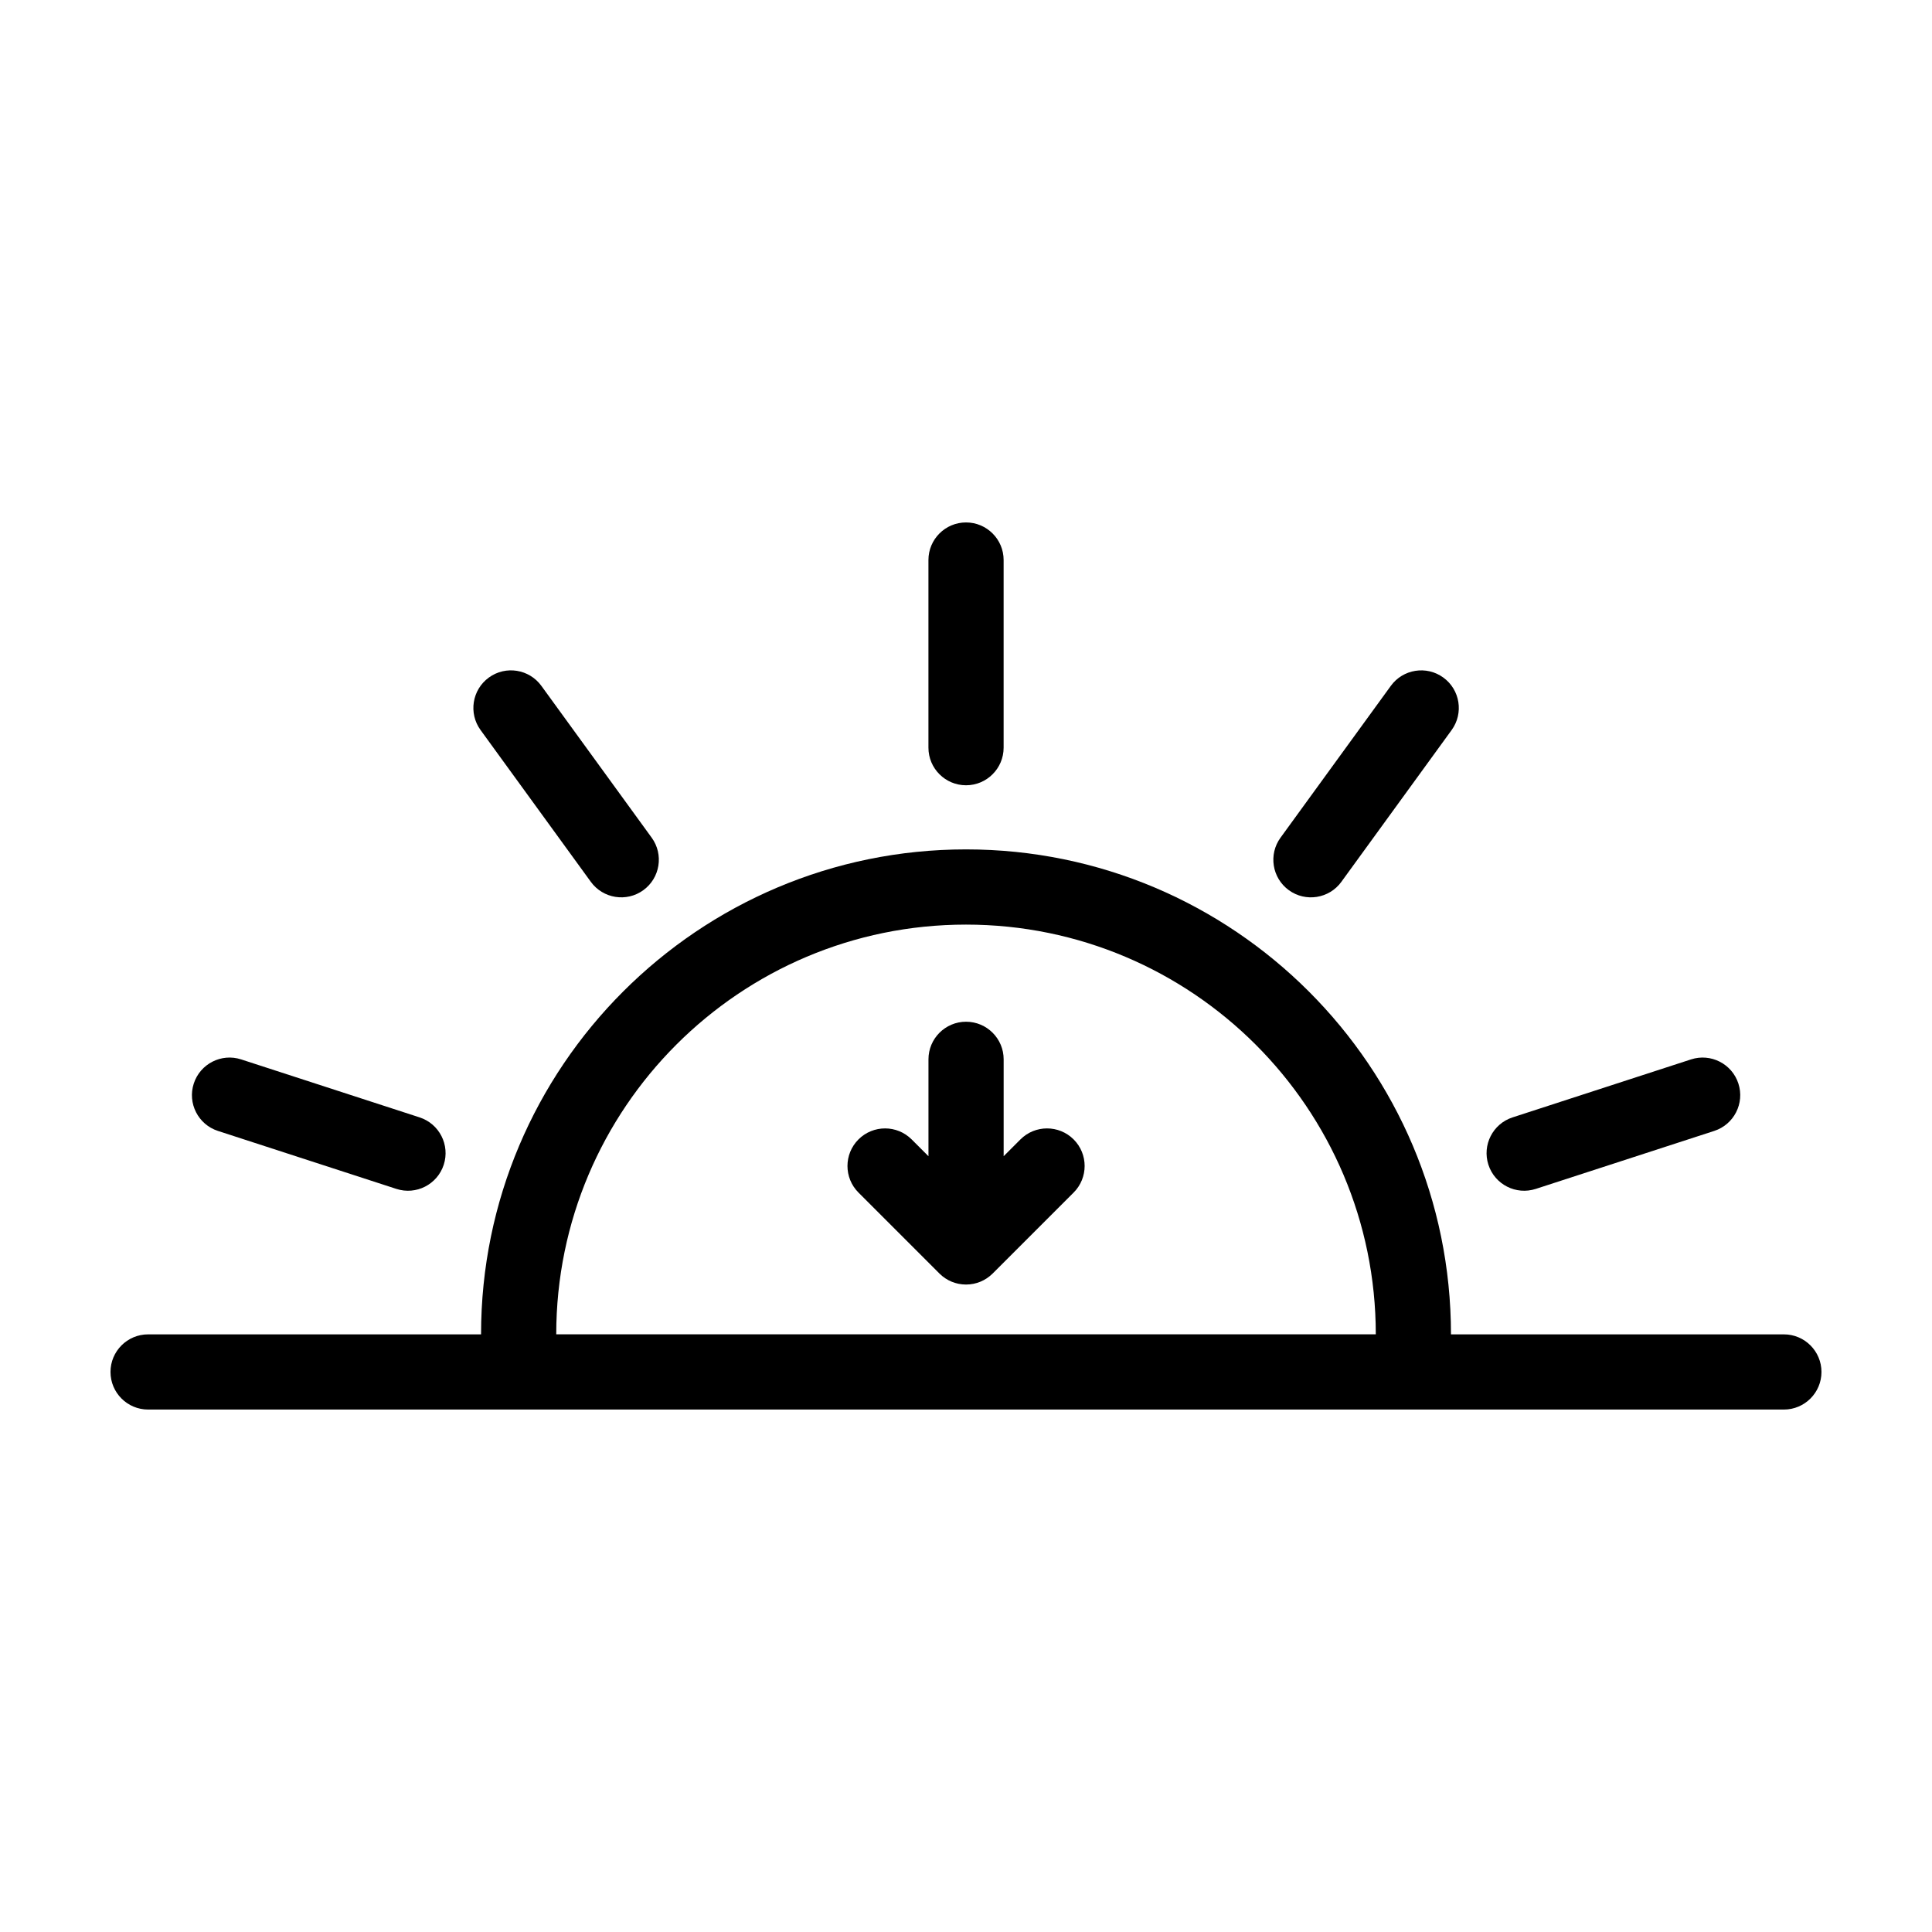<?xml version="1.0" encoding="UTF-8"?>
<!-- Uploaded to: ICON Repo, www.svgrepo.com, Generator: ICON Repo Mixer Tools -->
<svg fill="#000000" width="800px" height="800px" version="1.1" viewBox="144 144 512 512" xmlns="http://www.w3.org/2000/svg">
 <g fill-rule="evenodd">
  <path d="m409.97 342.14v-49.727c0-5.496-4.465-9.961-9.965-9.961-5.496 0-9.961 4.465-9.961 9.961v49.727c0 5.5 4.465 9.965 9.961 9.965 5.5 0 9.965-4.465 9.965-9.965z"/>
  <path d="m390.05 450.41-4.457-4.457c-3.883-3.883-10.195-3.883-14.086 0-3.891 3.891-3.891 10.203 0 14.09l21.461 21.461c0.023 0.023 0.051 0.051 0.074 0.074 1.797 1.758 4.258 2.84 6.969 2.84 2.711 0 5.176-1.082 6.969-2.84 0.023-0.023 0.055-0.051 0.082-0.074l21.461-21.461c3.891-3.891 3.891-10.203 0-14.09-3.891-3.883-10.203-3.883-14.09 0l-4.453 4.457v-25.676c0-5.5-4.465-9.965-9.965-9.965-5.496 0-9.961 4.465-9.961 9.965v25.676z"/>
  <path d="m255.2 440.12-47.293-15.367c-5.231-1.699-10.855 1.168-12.555 6.398-1.699 5.231 1.168 10.852 6.394 12.551l47.297 15.367c5.231 1.703 10.852-1.164 12.551-6.394 1.703-5.231-1.164-10.855-6.394-12.555z"/>
  <path d="m551 459.07 47.293-15.367c5.231-1.699 8.098-7.32 6.398-12.551-1.699-5.231-7.324-8.098-12.555-6.398l-47.293 15.367c-5.231 1.699-8.098 7.324-6.398 12.555 1.703 5.231 7.324 8.098 12.555 6.394z"/>
  <path d="m316.7 365.99-29.23-40.23c-3.231-4.449-9.465-5.438-13.914-2.207-4.449 3.234-5.438 9.465-2.203 13.914l29.227 40.23c3.234 4.449 9.465 5.438 13.914 2.207 4.449-3.234 5.438-9.465 2.207-13.914z"/>
  <path d="m499.47 377.7 29.227-40.23c3.234-4.449 2.246-10.68-2.203-13.914-4.449-3.231-10.688-2.242-13.914 2.207l-29.23 40.23c-3.231 4.449-2.242 10.68 2.203 13.914 4.449 3.231 10.688 2.242 13.922-2.207z"/>
  <path d="m271.49 497.62h-88.242c-5.5 0-9.965 4.465-9.965 9.965 0 5.496 4.465 9.961 9.965 9.961h433.5c5.496 0 9.961-4.465 9.961-9.961 0-5.5-4.465-9.965-9.961-9.965h-88.223v-0.012c-0.016-70.93-57.594-128.51-128.52-128.51-70.922 0-128.51 57.574-128.52 128.5zm237.11 0v-0.012c-0.012-59.934-48.668-108.58-108.6-108.58-59.93 0-108.58 48.648-108.59 108.57v0.016h217.19z"/>
 </g>
</svg>